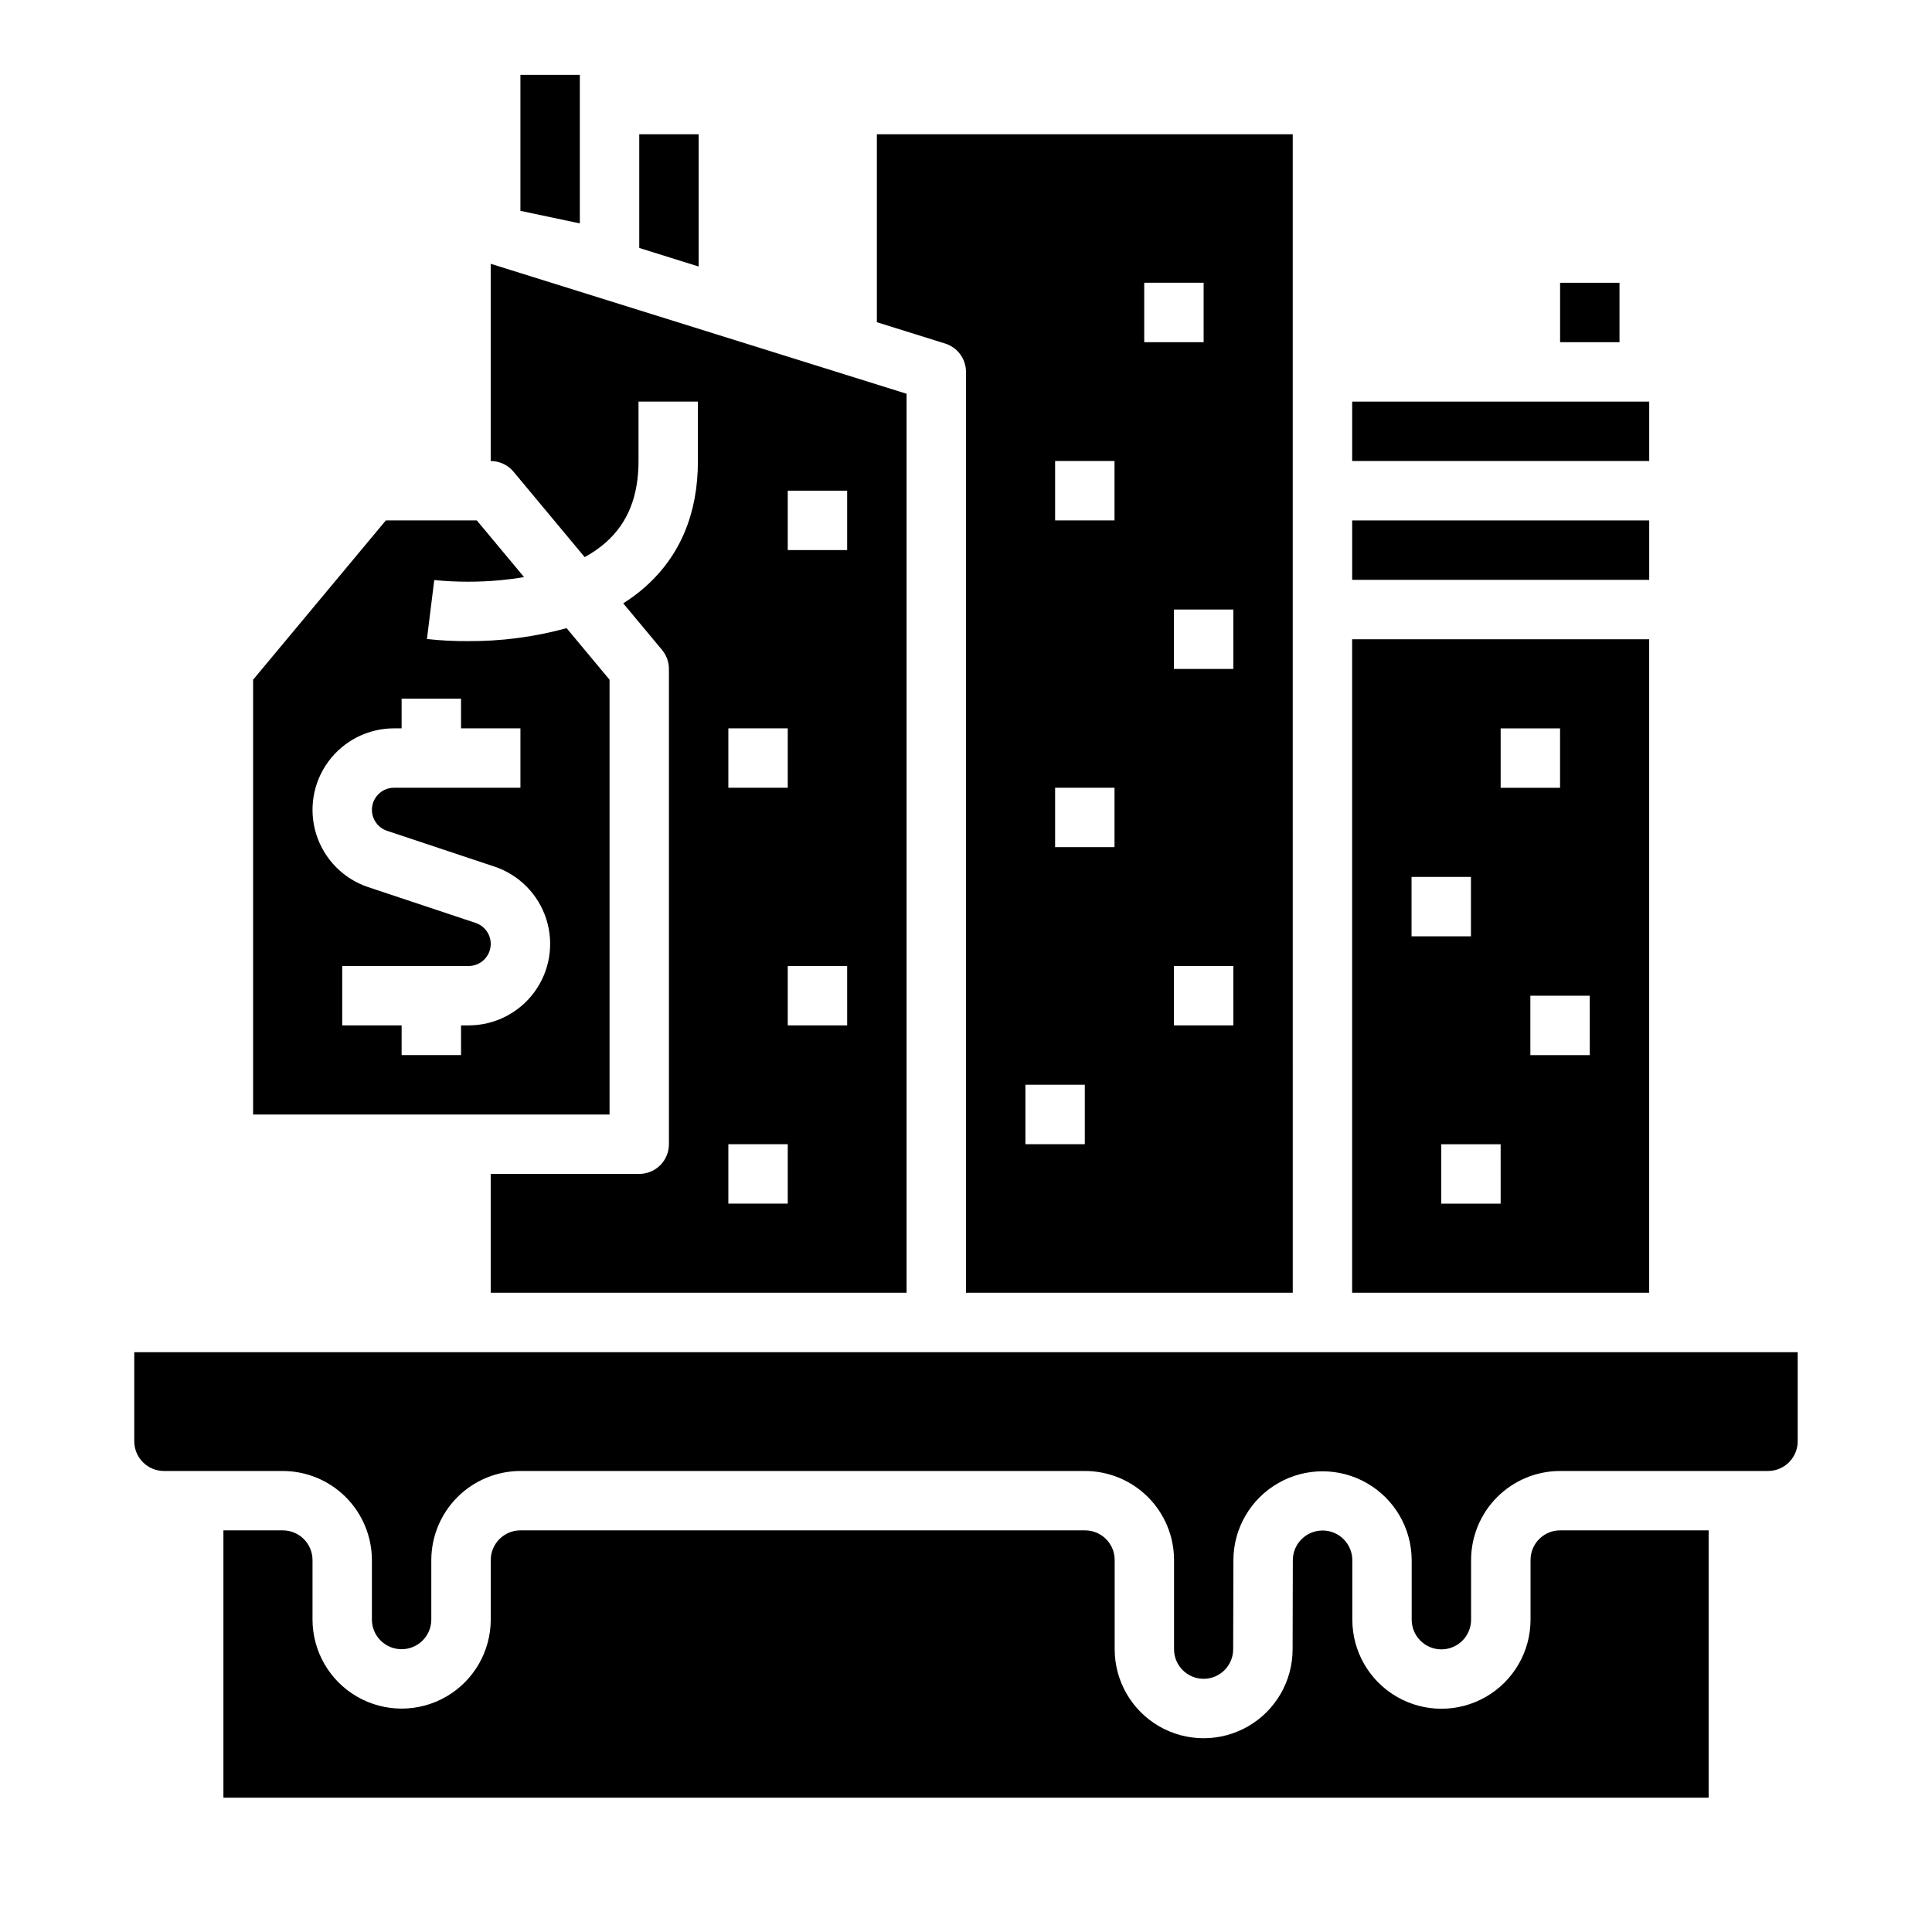 <?xml version="1.0" encoding="UTF-8"?>
<!-- Uploaded to: SVG Repo, www.svgrepo.com, Generator: SVG Repo Mixer Tools -->
<svg fill="#000000" width="800px" height="800px" version="1.1" viewBox="144 144 512 512" xmlns="http://www.w3.org/2000/svg">
 <g>
  <path d="m502.34 281.92h78.719v15.742h-78.719z"/>
  <path d="m280.09 269.01 18.859 22.633c1.996-1.078 3.863-2.375 5.574-3.867 5.848-5.18 8.691-12.242 8.691-21.598v-15.746h15.742v15.742c0 13.953-4.723 25.199-14.047 33.426v0.004c-1.797 1.582-3.723 3.016-5.75 4.289l10.293 12.348h-0.004c1.18 1.414 1.824 3.199 1.824 5.039v125.95c0 2.09-0.828 4.09-2.305 5.566-1.477 1.477-3.481 2.305-5.566 2.305h-39.359v31.488h110.21v-238.24l-110.21-34.441v52.27c2.336 0 4.551 1.035 6.047 2.832zm88.418 146.73h-15.746v-15.742h15.742zm-15.746-141.7h15.742v15.742h-15.742zm-15.742 62.977h15.742v15.742h-15.742zm0 110.21h15.742v15.742l-15.742 0.004z"/>
  <path d="m400 242.56v244.03h86.594l-0.004-307.01h-110.21v49.809l18.094 5.652h-0.004c3.289 1.027 5.527 4.07 5.527 7.516zm70.848 173.18h-15.746v-15.742h15.742zm0-94.465h-15.746v-15.742h15.742zm-23.617-102.34h15.742l0.004 15.746h-15.746zm-23.617 47.23h15.742v15.742l-15.742 0.004zm0 86.594h15.742v15.742l-15.742 0.004zm-7.871 78.719h15.742v15.742l-15.742 0.004z"/>
  <path d="m581.05 313.41h-78.719v173.18h78.719zm-62.977 62.977h15.742v15.742h-15.742zm23.617 86.594h-15.746v-15.746h15.742zm0-125.95h15.742v15.742h-15.742zm23.617 86.594-15.746-0.004v-15.742h15.742z"/>
  <path d="m549.61 557.4v15.82c0 8.438-4.5 16.23-11.809 20.449-7.305 4.219-16.309 4.219-23.617 0-7.305-4.219-11.805-12.012-11.805-20.449v-15.82c-0.047-4.32-3.559-7.797-7.879-7.801-4.32 0-7.836 3.473-7.887 7.789l-0.059 23.703c-0.004 8.422-4.504 16.203-11.805 20.41-7.297 4.203-16.285 4.199-23.578-0.02-7.289-4.219-11.777-12.004-11.77-20.43v-23.652c-0.008-4.328-3.512-7.832-7.836-7.836h-149.64c-4.344 0.004-7.867 3.527-7.871 7.871v15.746c0 8.438-4.5 16.234-11.809 20.453-7.309 4.219-16.309 4.219-23.617 0-7.305-4.219-11.809-12.016-11.809-20.453v-15.746c-0.004-4.344-3.523-7.867-7.871-7.871h-15.742v70.848h393.6v-70.848h-39.363c-4.324 0.004-7.828 3.512-7.832 7.836z"/>
  <path d="m502.34 250.43h78.719v15.742h-78.719z"/>
  <path d="m179.58 502.34v23.617-0.004c0.004 4.348 3.527 7.867 7.871 7.875h31.488c6.262 0.008 12.266 2.496 16.691 6.922 4.426 4.43 6.918 10.434 6.926 16.691v15.746c0 4.348 3.523 7.871 7.871 7.871 4.348 0 7.871-3.523 7.871-7.871v-15.746c0.008-6.258 2.5-12.262 6.926-16.691 4.43-4.426 10.43-6.914 16.691-6.922h149.64c6.25 0.004 12.242 2.492 16.664 6.914 4.422 4.418 6.906 10.41 6.914 16.664v23.652c-0.004 4.328 3.504 7.836 7.828 7.84 4.328 0.004 7.836-3.504 7.84-7.828l0.059-23.703c0.059-8.406 4.582-16.145 11.871-20.324 7.293-4.184 16.254-4.176 23.539 0.02 7.285 4.191 11.793 11.938 11.84 20.344v15.82c0 4.348 3.523 7.871 7.871 7.871 4.348 0 7.871-3.523 7.871-7.871v-15.82c0.008-6.254 2.496-12.246 6.914-16.664 4.422-4.422 10.414-6.91 16.664-6.914h55.105c4.348-0.008 7.867-3.527 7.871-7.875v-23.613z"/>
  <path d="m305.54 324.13-11.383-13.66c-8.559 2.348-17.398 3.5-26.273 3.434-3.59 0.02-7.176-0.164-10.742-0.559l1.941-15.621c5.871 0.574 11.781 0.582 17.656 0.027 1.906-0.18 3.981-0.445 6.137-0.82l-12.512-15.016h-24.113l-35.176 42.215v115.23h94.465zm-37.34 91.609h-2.019v7.871h-15.746v-7.871h-15.742v-15.742h33.508c2.867 0 5.316-2.082 5.773-4.918 0.461-2.832-1.203-5.578-3.926-6.488l-28.465-9.488h0.004c-6.539-2.18-11.645-7.352-13.742-13.918s-0.934-13.738 3.133-19.305c4.066-5.566 10.543-8.859 17.438-8.859h2.019v-7.871h15.742v7.871h15.742v15.742h-33.504c-2.871 0-5.316 2.082-5.777 4.914-0.457 2.836 1.203 5.582 3.926 6.492l28.465 9.488v-0.004c6.539 2.184 11.645 7.352 13.742 13.922 2.098 6.566 0.934 13.738-3.133 19.305-4.066 5.566-10.547 8.859-17.438 8.859z"/>
  <path d="m297.66 163.84h-15.746v36.035l15.746 3.328z"/>
  <path d="m329.15 179.58h-15.742v30.129l15.742 4.922z"/>
  <path d="m557.44 218.94h15.742v15.742h-15.742z"/>
 </g>
</svg>